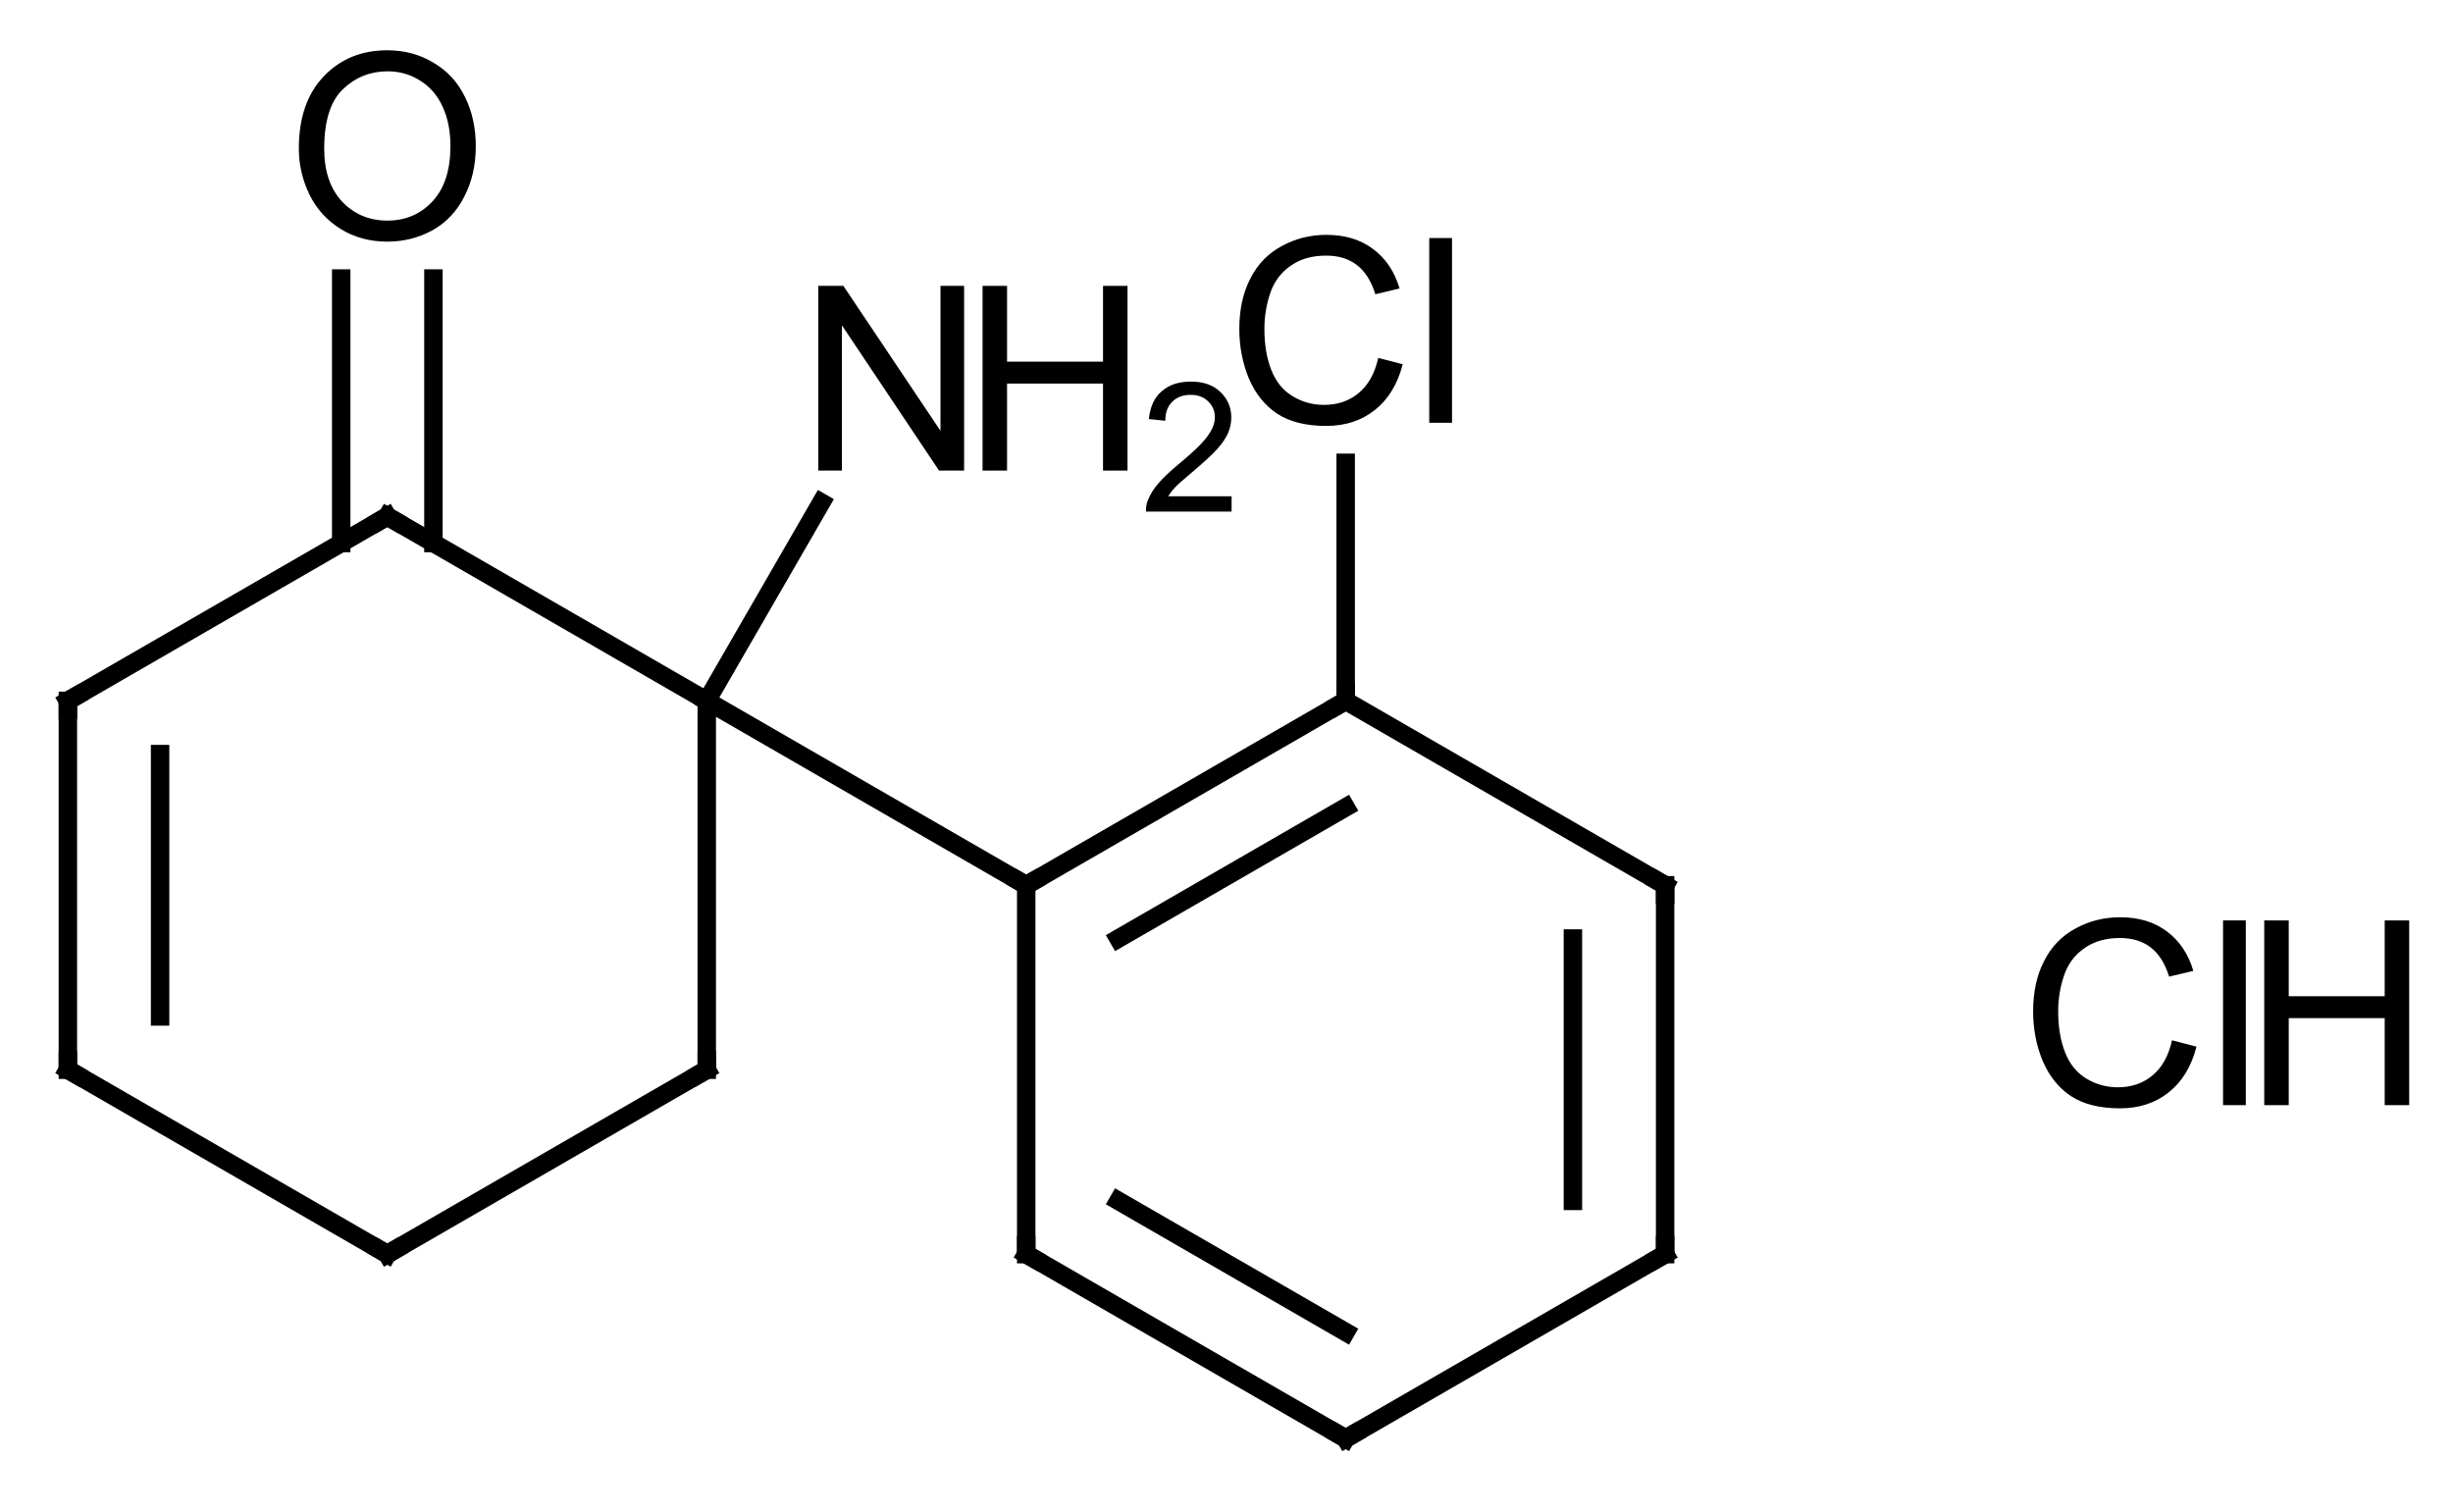 <?xml version="1.0" encoding="UTF-8"?>
<svg xmlns="http://www.w3.org/2000/svg" xmlns:xlink="http://www.w3.org/1999/xlink" style="fill-opacity:1; color-rendering:auto; color-interpolation:auto; text-rendering:auto; stroke:black; stroke-linecap:square; stroke-miterlimit:10; shape-rendering:auto; stroke-opacity:1; fill:black; stroke-dasharray:none; font-weight:normal; stroke-width:1; font-family:'Dialog'; font-style:normal; stroke-linejoin:miter; font-size:12; stroke-dashoffset:0; image-rendering:auto;" width="133" viewBox="0 0 133.0 82.0" height="82">
  <!--Generated in ChemDoodle 9.1.0: PD94bWwgdmVyc2lvbj0iMS4wIiBlbmNvZGluZz0iVVRGLTgiPz4KPGQgZj0iczppY3htbCIgaWQ9IjEiIG12PSJzOjMuMy4wIiBwPSJzOkNoZW1Eb29kbGUiIHY9InM6OS4xLjAiPjxwIGIxMD0iYjp0cnVlIiBiMTA1PSJiOnRydWUiIGIxMDY9ImI6ZmFsc2UiIGIxMDc9ImI6ZmFsc2UiIGIxMDk9ImI6ZmFsc2UiIGIxMTA9ImI6ZmFsc2UiIGIxMTE9ImI6dHJ1ZSIgYjExMj0iYjp0cnVlIiBiMTE0PSJiOnRydWUiIGIxMTU9ImI6ZmFsc2UiIGIxMTY9ImI6dHJ1ZSIgYjExOD0iYjp0cnVlIiBiMTIxPSJiOnRydWUiIGIxMjk9ImI6ZmFsc2UiIGIxMzE9ImI6ZmFsc2UiIGIxMzI9ImI6ZmFsc2UiIGIxMzM9ImI6dHJ1ZSIgYjE0NT0iYjpmYWxzZSIgYjE0Nj0iYjp0cnVlIiBiMTQ3PSJiOmZhbHNlIiBiMTUyPSJiOmZhbHNlIiBiMTU1PSJiOnRydWUiIGIxNjY9ImI6dHJ1ZSIgYjE2Nz0iYjp0cnVlIiBiMTcwPSJiOmZhbHNlIiBiMTcxPSJiOnRydWUiIGIxNzM9ImI6dHJ1ZSIgYjE3OT0iYjp0cnVlIiBiMjAxPSJiOmZhbHNlIiBiMjE2PSJiOnRydWUiIGIyMjY9ImI6dHJ1ZSIgYjIyNz0iYjpmYWxzZSIgYjIzPSJiOnRydWUiIGIyND0iYjp0cnVlIiBiMjQ1PSJiOnRydWUiIGIyNDY9ImI6dHJ1ZSIgYjI0Nz0iYjpmYWxzZSIgYjI0OD0iYjpmYWxzZSIgYjI1NT0iYjpmYWxzZSIgYjI1Nj0iYjp0cnVlIiBiMzU9ImI6ZmFsc2UiIGI0MD0iYjpmYWxzZSIgYjQxPSJiOnRydWUiIGI0Mj0iYjpmYWxzZSIgYjkwPSJiOmZhbHNlIiBiOTM9ImI6dHJ1ZSIgYzEwPSJjOjEyOCwxMjgsMTI4IiBjMTE9ImM6MTI4LDAsMCIgYzEyPSJjOjAsMCwwIiBjMTk9ImM6MCwwLDAiIGMyPSJjOjAsMCwwIiBjMz0iYzowLDAsMCIgYzQ9ImM6MTI4LDEyOCwxMjgiIGM1PSJjOjI1NSwyNTUsMjU1IiBjNj0iYzowLDAsMCIgYzc9ImM6MjU1LDI1NSwyNTUiIGM4PSJjOjAsMCwwIiBjOT0iYzowLDAsMCIgZjE9ImY6MjAuMCIgZjEwPSJmOjEwLjAiIGYxMT0iZjowLjUyMzU5ODgiIGYxMj0iZjo1LjAiIGYxMz0iZjozLjAiIGYxND0iZjoxLjIiIGYxNT0iZjowLjAiIGYxNj0iZjo2LjAiIGYxNz0iZjoyLjAiIGYxOD0iZjo0LjAiIGYxOT0iZjowLjEwNDcxOTc2IiBmMj0iZjoxLjAiIGYyMT0iZjoyLjAiIGYyMj0iZjozLjAiIGYyMz0iZjowLjAiIGYyND0iZjoxMC4wIiBmMjU9ImY6MS4wIiBmMjg9ImY6MS4wIiBmMjk9ImY6MS4wIiBmMz0iZjowLjUiIGYzMD0iZjowLjMiIGYzMT0iZjowLjMiIGYzND0iZjo2LjAiIGYzNT0iZjo1LjQ5Nzc4NyIgZjM2PSJmOjAuNyIgZjM3PSJmOjEuMCIgZjM4PSJmOjMuMCIgZjM5PSJmOjEuMiIgZjQ9ImY6NS4wIiBmNDA9ImY6MC4wIiBmNDE9ImY6MS4wIiBmNDI9ImY6MTAuMCIgZjQzPSJmOjEwLjAiIGY0ND0iZjowLjUyMzU5ODgiIGY0NT0iZjo1LjAiIGY0Nj0iZjoxLjAiIGY0Nz0iZjozLjAiIGY0OD0iZjoxLjIiIGY0OT0iZjowLjAiIGY1PSJmOjAuMTUiIGY1MT0iZjoyMC4wIiBmNTI9ImY6NS4wIiBmNTM9ImY6MTUuMCIgZjU0PSJmOjAuMyIgZjU1PSJmOjEuMCIgZjU2PSJmOjAuNSIgZjU3PSJmOjEuMCIgZjU4PSJmOjUuMCIgZjU5PSJmOjQuMCIgZjY9ImY6MS4wNDcxOTc2IiBmNjE9ImY6Mi4wIiBmNjI9ImY6MTAuMCIgZjYzPSJmOjEuMCIgZjY1PSJmOjUuMCIgZjY2PSJmOjQuMCIgZjY3PSJmOjIwLjAiIGY2OD0iZjowLjQiIGY2OT0iZjozLjAiIGY3PSJmOjEuNSIgZjcwPSJmOjEyLjAiIGY3MT0iZjoxMC4wIiBmOT0iZjowLjciIGkxNT0iaToyIiBpMTY9Imk6MCIgaTE3PSJpOjAiIGkyPSJpOjc5MiIgaTIyPSJpOjIiIGkyNj0iaToxIiBpMjk9Imk6MSIgaTM9Imk6NjEyIiBpMzA9Imk6MSIgaTMzPSJpOjAiIGkzNz0iaTowIiBpND0iaTozNiIgaTQwPSJpOjEiIGk0Mz0iaToxIiBpNT0iaTozNiIgaTY9Imk6MzYiIGk3PSJpOjM2IiBpZD0iMiIgczIwPSJzOkJhc2ljIiBzMjI9InM6QW5nc3Ryb20iIHQxPSJ0OkFyaWFsLDAsMTQiIHQyPSJ0OlRpbWVzIE5ldyBSb21hbiwwLDEyIi8+PGFuIGE9InM6bnVsbCIgY2k9InM6bnVsbCIgY249InM6bnVsbCIgY3M9InM6bnVsbCIgZD0iczpudWxsIiBpZD0iMyIgaz0iczpudWxsIiB0PSJzOm51bGwiLz48Y3QgaWQ9IjQiLz48ZnQgaWQ9IjUiPjxfZiB2YWx1ZT0iQXJpYWwiLz48L2Z0PjxhIGF0Mj0iYjpmYWxzZSIgYXQzPSJkOjAuMCIgYXQ0PSJpOjAiIGNvMT0iYjpmYWxzZSIgaWQ9IjYiIGw9InM6QyIgcD0icDM6MzQ3LjAsNTU4LjAsMC4wIi8+PGEgYXQyPSJiOmZhbHNlIiBhdDM9ImQ6MC4wIiBhdDQ9Imk6MCIgY28xPSJiOmZhbHNlIiBpZD0iNyIgbD0iczpDIiBwPSJwMzozNjQuMzIwNSw1NjguMCwwLjAiLz48YSBhdDI9ImI6ZmFsc2UiIGF0Mz0iZDowLjAiIGF0ND0iaTowIiBjbzE9ImI6ZmFsc2UiIGlkPSI4IiBsPSJzOkMiIHA9InAzOjMyOS42Nzk1LDU2OC4wLDAuMCIvPjxhIGF0Mj0iYjpmYWxzZSIgYXQzPSJkOjAuMCIgYXQ0PSJpOjAiIGNvMT0iYjpmYWxzZSIgaWQ9IjkiIGw9InM6TyIgcD0icDM6MzQ3LjAsNTM4LjAsMC4wIi8+PGEgYXQyPSJiOmZhbHNlIiBhdDM9ImQ6MC4wIiBhdDQ9Imk6MCIgY28xPSJiOmZhbHNlIiBpZD0iMTAiIGw9InM6QyIgcD0icDM6MzgxLjY0MSw1NzguMCwwLjAiLz48YSBhdDI9ImI6ZmFsc2UiIGF0Mz0iZDowLjAiIGF0ND0iaTowIiBjbzE9ImI6ZmFsc2UiIGlkPSIxMSIgbD0iczpOIiBwPSJwMzozNzQuMzIwNSw1NTAuNjc5NSwwLjAiLz48YSBhdDI9ImI6ZmFsc2UiIGF0Mz0iZDowLjAiIGF0ND0iaTowIiBjbzE9ImI6ZmFsc2UiIGlkPSIxMiIgbD0iczpDIiBwPSJwMzozNjQuMzIwNSw1ODguMCwwLjAiLz48YSBhdDI9ImI6ZmFsc2UiIGF0Mz0iZDowLjAiIGF0ND0iaTowIiBjbzE9ImI6ZmFsc2UiIGlkPSIxMyIgbD0iczpDIiBwPSJwMzozMjkuNjc5NSw1ODguMCwwLjAiLz48YSBhdDI9ImI6ZmFsc2UiIGF0Mz0iZDowLjAiIGF0ND0iaTowIiBjbzE9ImI6ZmFsc2UiIGlkPSIxNCIgbD0iczpDIiBwPSJwMzozODEuNjQxLDU5OC4wLDAuMCIvPjxhIGF0Mj0iYjpmYWxzZSIgYXQzPSJkOjAuMCIgYXQ0PSJpOjAiIGNvMT0iYjpmYWxzZSIgaWQ9IjE1IiBsPSJzOkMiIHA9InAzOjM5OC45NjE1Miw1NjguMCwwLjAiLz48YSBhdDI9ImI6ZmFsc2UiIGF0Mz0iZDowLjAiIGF0ND0iaTowIiBjbzE9ImI6ZmFsc2UiIGlkPSIxNiIgbD0iczpDIiBwPSJwMzozNDcuMCw1OTguMCwwLjAiLz48YSBhdDI9ImI6ZmFsc2UiIGF0Mz0iZDowLjAiIGF0ND0iaTowIiBjbzE9ImI6ZmFsc2UiIGlkPSIxNyIgbD0iczpDIiBwPSJwMzozOTguOTYxNSw2MDguMCwwLjAiLz48YSBhdDI9ImI6ZmFsc2UiIGF0Mz0iZDowLjAiIGF0ND0iaTowIiBjbzE9ImI6ZmFsc2UiIGlkPSIxOCIgbD0iczpDIiBwPSJwMzo0MTYuMjgyLDU3OC4wLDAuMCIvPjxhIGF0Mj0iYjpmYWxzZSIgYXQzPSJkOjAuMCIgYXQ0PSJpOjAiIGNvMT0iYjpmYWxzZSIgaWQ9IjE5IiBsPSJzOkNsIiBwPSJwMzozOTguOTYxNTIsNTQ4LjAsMC4wIi8+PGEgYXQyPSJiOmZhbHNlIiBhdDM9ImQ6MC4wIiBhdDQ9Imk6MCIgY28xPSJiOmZhbHNlIiBpZD0iMjAiIGw9InM6QyIgcD0icDM6NDE2LjI4Miw1OTguMCwwLjAiLz48YiBhMT0iaTo3IiBhMj0iaTo2IiBibzI9ImI6ZmFsc2UiIGJvMz0iaToyIiBjbzE9ImI6ZmFsc2UiIGlkPSIyMSIgdD0iczpTaW5nbGUiIHpvPSJzOjUiLz48YiBhMT0iaTo2IiBhMj0iaTo4IiBibzI9ImI6ZmFsc2UiIGJvMz0iaToyIiBjbzE9ImI6ZmFsc2UiIGlkPSIyMiIgdD0iczpTaW5nbGUiIHpvPSJzOjAiLz48YiBhMT0iaTo2IiBhMj0iaTo5IiBibzI9ImI6ZmFsc2UiIGJvMz0iaToyIiBjbzE9ImI6ZmFsc2UiIGlkPSIyMyIgdD0iczpEb3VibGUiIHpvPSJzOjYiLz48YiBhMT0iaTo3IiBhMj0iaToxMCIgYm8yPSJiOmZhbHNlIiBibzM9Imk6MiIgY28xPSJiOmZhbHNlIiBpZD0iMjQiIHQ9InM6U2luZ2xlIiB6bz0iczo3Ii8+PGIgYTE9Imk6NyIgYTI9Imk6MTEiIGJvMj0iYjpmYWxzZSIgYm8zPSJpOjIiIGNvMT0iYjpmYWxzZSIgaWQ9IjI1IiB0PSJzOlNpbmdsZSIgem89InM6OCIvPjxiIGExPSJpOjEyIiBhMj0iaTo3IiBibzI9ImI6ZmFsc2UiIGJvMz0iaToyIiBjbzE9ImI6ZmFsc2UiIGlkPSIyNiIgdD0iczpTaW5nbGUiIHpvPSJzOjQiLz48YiBhMT0iaTo4IiBhMj0iaToxMyIgYm8yPSJiOmZhbHNlIiBibzM9Imk6MiIgY28xPSJiOmZhbHNlIiBpZD0iMjciIHQ9InM6RG91YmxlIiB6bz0iczoxIi8+PGIgYTE9Imk6MTAiIGEyPSJpOjE0IiBibzI9ImI6ZmFsc2UiIGJvMz0iaToyIiBjbzE9ImI6ZmFsc2UiIGlkPSIyOCIgdD0iczpTaW5nbGUiIHpvPSJzOjkiLz48YiBhMT0iaToxNSIgYTI9Imk6MTAiIGJvMj0iYjpmYWxzZSIgYm8zPSJpOjIiIGNvMT0iYjpmYWxzZSIgaWQ9IjI5IiB0PSJzOkRvdWJsZSIgem89InM6MTQiLz48YiBhMT0iaToxNiIgYTI9Imk6MTIiIGJvMj0iYjpmYWxzZSIgYm8zPSJpOjIiIGNvMT0iYjpmYWxzZSIgaWQ9IjMwIiB0PSJzOlNpbmdsZSIgem89InM6MyIvPjxiIGExPSJpOjEzIiBhMj0iaToxNiIgYm8yPSJiOmZhbHNlIiBibzM9Imk6MiIgY28xPSJiOmZhbHNlIiBpZD0iMzEiIHQ9InM6U2luZ2xlIiB6bz0iczoyIi8+PGIgYTE9Imk6MTQiIGEyPSJpOjE3IiBibzI9ImI6ZmFsc2UiIGJvMz0iaToyIiBjbzE9ImI6ZmFsc2UiIGlkPSIzMiIgdD0iczpEb3VibGUiIHpvPSJzOjEwIi8+PGIgYTE9Imk6MTgiIGEyPSJpOjE1IiBibzI9ImI6ZmFsc2UiIGJvMz0iaToyIiBjbzE9ImI6ZmFsc2UiIGlkPSIzMyIgdD0iczpTaW5nbGUiIHpvPSJzOjEzIi8+PGIgYTE9Imk6MTUiIGEyPSJpOjE5IiBibzI9ImI6ZmFsc2UiIGJvMz0iaToyIiBjbzE9ImI6ZmFsc2UiIGlkPSIzNCIgdD0iczpTaW5nbGUiIHpvPSJzOjE1Ii8+PGIgYTE9Imk6MTciIGEyPSJpOjIwIiBibzI9ImI6ZmFsc2UiIGJvMz0iaToyIiBjbzE9ImI6ZmFsc2UiIGlkPSIzNSIgdD0iczpTaW5nbGUiIHpvPSJzOjExIi8+PGIgYTE9Imk6MjAiIGEyPSJpOjE4IiBibzI9ImI6ZmFsc2UiIGJvMz0iaToyIiBjbzE9ImI6ZmFsc2UiIGlkPSIzNiIgdD0iczpEb3VibGUiIHpvPSJzOjEyIi8+PGEgYXQyPSJiOmZhbHNlIiBhdDM9ImQ6MC4wIiBhdDQ9Imk6MCIgY28xPSJiOmZhbHNlIiBpZD0iMzciIGw9InM6Q2wiIHA9InAzOjQ0Mi4wLDU4NS4wLDAuMCIvPjwvZD4=-->
  <defs id="genericDefs"></defs>
  <g>
    <g transform="translate(-326,-530)" style="text-rendering:geometricPrecision; color-rendering:optimizeQuality; color-interpolation:linearRGB; stroke-linecap:butt; image-rendering:optimizeQuality;">
      <line y2="568" style="fill:none;" x1="347" x2="329.68" y1="558"></line>
      <line y2="588" style="fill:none;" x1="329.68" x2="329.68" y1="568"></line>
      <line y2="585.113" style="fill:none;" x1="334.68" x2="334.68" y1="570.887"></line>
      <line y2="598" style="fill:none;" x1="329.68" x2="347" y1="588"></line>
      <line y2="588" style="fill:none;" x1="347" x2="364.32" y1="598"></line>
      <line y2="568" style="fill:none;" x1="364.32" x2="364.32" y1="588"></line>
      <line y2="558" style="fill:none;" x1="364.32" x2="347" y1="568"></line>
      <line y2="545.102" style="fill:none;" x1="349.5" x2="349.5" y1="559.443"></line>
      <line y2="545.102" style="fill:none;" x1="344.5" x2="344.5" y1="559.443"></line>
      <line y2="578" style="fill:none;" x1="364.32" x2="381.641" y1="568"></line>
      <line y2="557.247" style="fill:none;" x1="364.32" x2="370.529" y1="568"></line>
      <line y2="598" style="fill:none;" x1="381.641" x2="381.641" y1="578"></line>
      <line y2="608" style="fill:none;" x1="381.641" x2="398.962" y1="598"></line>
      <line y2="602.226" style="fill:none;" x1="386.641" x2="398.962" y1="595.113"></line>
      <line y2="598" style="fill:none;" x1="398.962" x2="416.282" y1="608"></line>
      <line y2="578" style="fill:none;" x1="416.282" x2="416.282" y1="598"></line>
      <line y2="580.887" style="fill:none;" x1="411.282" x2="411.282" y1="595.113"></line>
      <line y2="568" style="fill:none;" x1="416.282" x2="398.962" y1="578"></line>
      <line y2="578" style="fill:none;" x1="398.962" x2="381.641" y1="568"></line>
      <line y2="580.887" style="fill:none;" x1="398.962" x2="386.641" y1="573.774"></line>
      <line y2="555.094" style="fill:none;" x1="398.962" x2="398.962" y1="568"></line>
      <path d="M347.433 558.25 L347 558 L346.567 558.25" style="fill:none; stroke-miterlimit:5;"></path>
      <path d="M330.113 567.75 L329.68 568 L329.68 568.5" style="fill:none; stroke-miterlimit:5;"></path>
      <path d="M330.113 588.25 L329.68 588 L329.68 587.5" style="fill:none; stroke-miterlimit:5;"></path>
      <path d="M346.567 597.75 L347 598 L347.433 597.75" style="fill:none; stroke-miterlimit:5;"></path>
      <path d="M363.887 588.25 L364.32 588 L364.32 587.5" style="fill:none; stroke-miterlimit:5;"></path>
      <path d="M342.203 538.055 Q342.203 535.555 343.547 534.148 Q344.891 532.727 347 532.727 Q348.391 532.727 349.5 533.398 Q350.625 534.055 351.203 535.242 Q351.797 536.43 351.797 537.93 Q351.797 539.461 351.172 540.664 Q350.562 541.867 349.438 542.492 Q348.312 543.102 347 543.102 Q345.578 543.102 344.469 542.414 Q343.359 541.727 342.781 540.555 Q342.203 539.367 342.203 538.055 ZM343.578 538.07 Q343.578 539.883 344.547 540.93 Q345.531 541.961 347 541.961 Q348.484 541.961 349.453 540.914 Q350.422 539.867 350.422 537.93 Q350.422 536.695 350 535.789 Q349.594 534.883 348.797 534.383 Q348 533.867 347.016 533.867 Q345.609 533.867 344.594 534.836 Q343.578 535.805 343.578 538.07 Z" style="stroke-miterlimit:5; stroke:none;"></path>
      <path d="M382.074 577.75 L381.641 578 L381.208 577.75" style="fill:none; stroke-miterlimit:5;"></path>
      <path d="M370.367 555.515 L370.367 545.5 L371.727 545.5 L376.992 553.359 L376.992 545.5 L378.274 545.5 L378.274 555.515 L376.914 555.515 L371.649 547.64 L371.649 555.515 L370.367 555.515 Z" style="stroke-miterlimit:5; stroke:none;"></path>
      <path d="M379.274 555.515 L379.274 545.5 L380.602 545.5 L380.602 549.609 L385.805 549.609 L385.805 545.5 L387.133 545.5 L387.133 555.515 L385.805 555.515 L385.805 550.797 L380.602 550.797 L380.602 555.515 L379.274 555.515 Z" style="stroke-miterlimit:5; stroke:none;"></path>
      <path d="M392.776 556.909 L392.776 557.737 L388.135 557.737 Q388.119 557.425 388.229 557.144 Q388.416 556.659 388.807 556.206 Q389.197 555.753 389.932 555.144 Q391.072 554.206 391.463 553.659 Q391.869 553.112 391.869 552.628 Q391.869 552.112 391.51 551.769 Q391.151 551.409 390.557 551.409 Q389.932 551.409 389.557 551.784 Q389.182 552.159 389.182 552.815 L388.291 552.722 Q388.385 551.737 388.979 551.222 Q389.572 550.69 390.572 550.69 Q391.588 550.69 392.166 551.253 Q392.76 551.815 392.76 552.644 Q392.76 553.065 392.588 553.472 Q392.416 553.878 392.01 554.331 Q391.619 554.769 390.682 555.565 Q389.916 556.206 389.697 556.44 Q389.479 556.675 389.338 556.909 L392.776 556.909 Z" style="stroke-miterlimit:5; stroke:none;"></path>
      <path d="M382.074 598.25 L381.641 598 L381.641 597.5" style="fill:none; stroke-miterlimit:5;"></path>
      <path d="M398.529 607.75 L398.962 608 L399.394 607.75" style="fill:none; stroke-miterlimit:5;"></path>
      <path d="M416.282 597.5 L416.282 598 L415.849 598.25" style="fill:none; stroke-miterlimit:5;"></path>
      <path d="M416.282 578.5 L416.282 578 L415.849 577.75" style="fill:none; stroke-miterlimit:5;"></path>
      <path d="M398.529 568.25 L398.962 568 L398.962 567.5" style="fill:none; stroke-miterlimit:5;"></path>
      <path d="M400.727 549.406 L402.055 549.75 Q401.633 551.375 400.539 552.234 Q399.461 553.094 397.899 553.094 Q396.274 553.094 395.258 552.438 Q394.242 551.766 393.711 550.516 Q393.195 549.266 393.195 547.828 Q393.195 546.266 393.789 545.109 Q394.383 543.938 395.492 543.344 Q396.602 542.734 397.914 542.734 Q399.43 542.734 400.445 543.5 Q401.477 544.266 401.883 545.641 L400.57 545.953 Q400.227 544.859 399.555 544.359 Q398.899 543.859 397.899 543.859 Q396.742 543.859 395.961 544.422 Q395.18 544.969 394.867 545.906 Q394.555 546.844 394.555 547.828 Q394.555 549.109 394.93 550.062 Q395.305 551.016 396.086 551.484 Q396.867 551.953 397.789 551.953 Q398.899 551.953 399.664 551.312 Q400.445 550.672 400.727 549.406 ZM403.493 552.922 L403.493 542.906 L404.728 542.906 L404.728 552.922 L403.493 552.922 Z" style="stroke-miterlimit:5; stroke:none;"></path>
      <path d="M443.765 586.406 L445.093 586.75 Q444.671 588.375 443.578 589.234 Q442.5 590.094 440.937 590.094 Q439.312 590.094 438.296 589.438 Q437.281 588.766 436.75 587.516 Q436.234 586.266 436.234 584.828 Q436.234 583.266 436.828 582.109 Q437.421 580.938 438.531 580.344 Q439.64 579.734 440.953 579.734 Q442.468 579.734 443.484 580.5 Q444.515 581.266 444.921 582.641 L443.609 582.953 Q443.265 581.859 442.593 581.359 Q441.937 580.859 440.937 580.859 Q439.781 580.859 439 581.422 Q438.218 581.969 437.906 582.906 Q437.593 583.844 437.593 584.828 Q437.593 586.109 437.968 587.062 Q438.343 588.016 439.125 588.484 Q439.906 588.953 440.828 588.953 Q441.937 588.953 442.703 588.312 Q443.484 587.672 443.765 586.406 ZM446.532 589.922 L446.532 579.906 L447.766 579.906 L447.766 589.922 L446.532 589.922 Z" style="stroke-miterlimit:5; stroke:none;"></path>
      <path d="M448.766 589.922 L448.766 579.906 L450.094 579.906 L450.094 584.016 L455.297 584.016 L455.297 579.906 L456.625 579.906 L456.625 589.922 L455.297 589.922 L455.297 585.203 L450.094 585.203 L450.094 589.922 L448.766 589.922 Z" style="stroke-miterlimit:5; stroke:none;"></path>
    </g>
  </g>
</svg>
